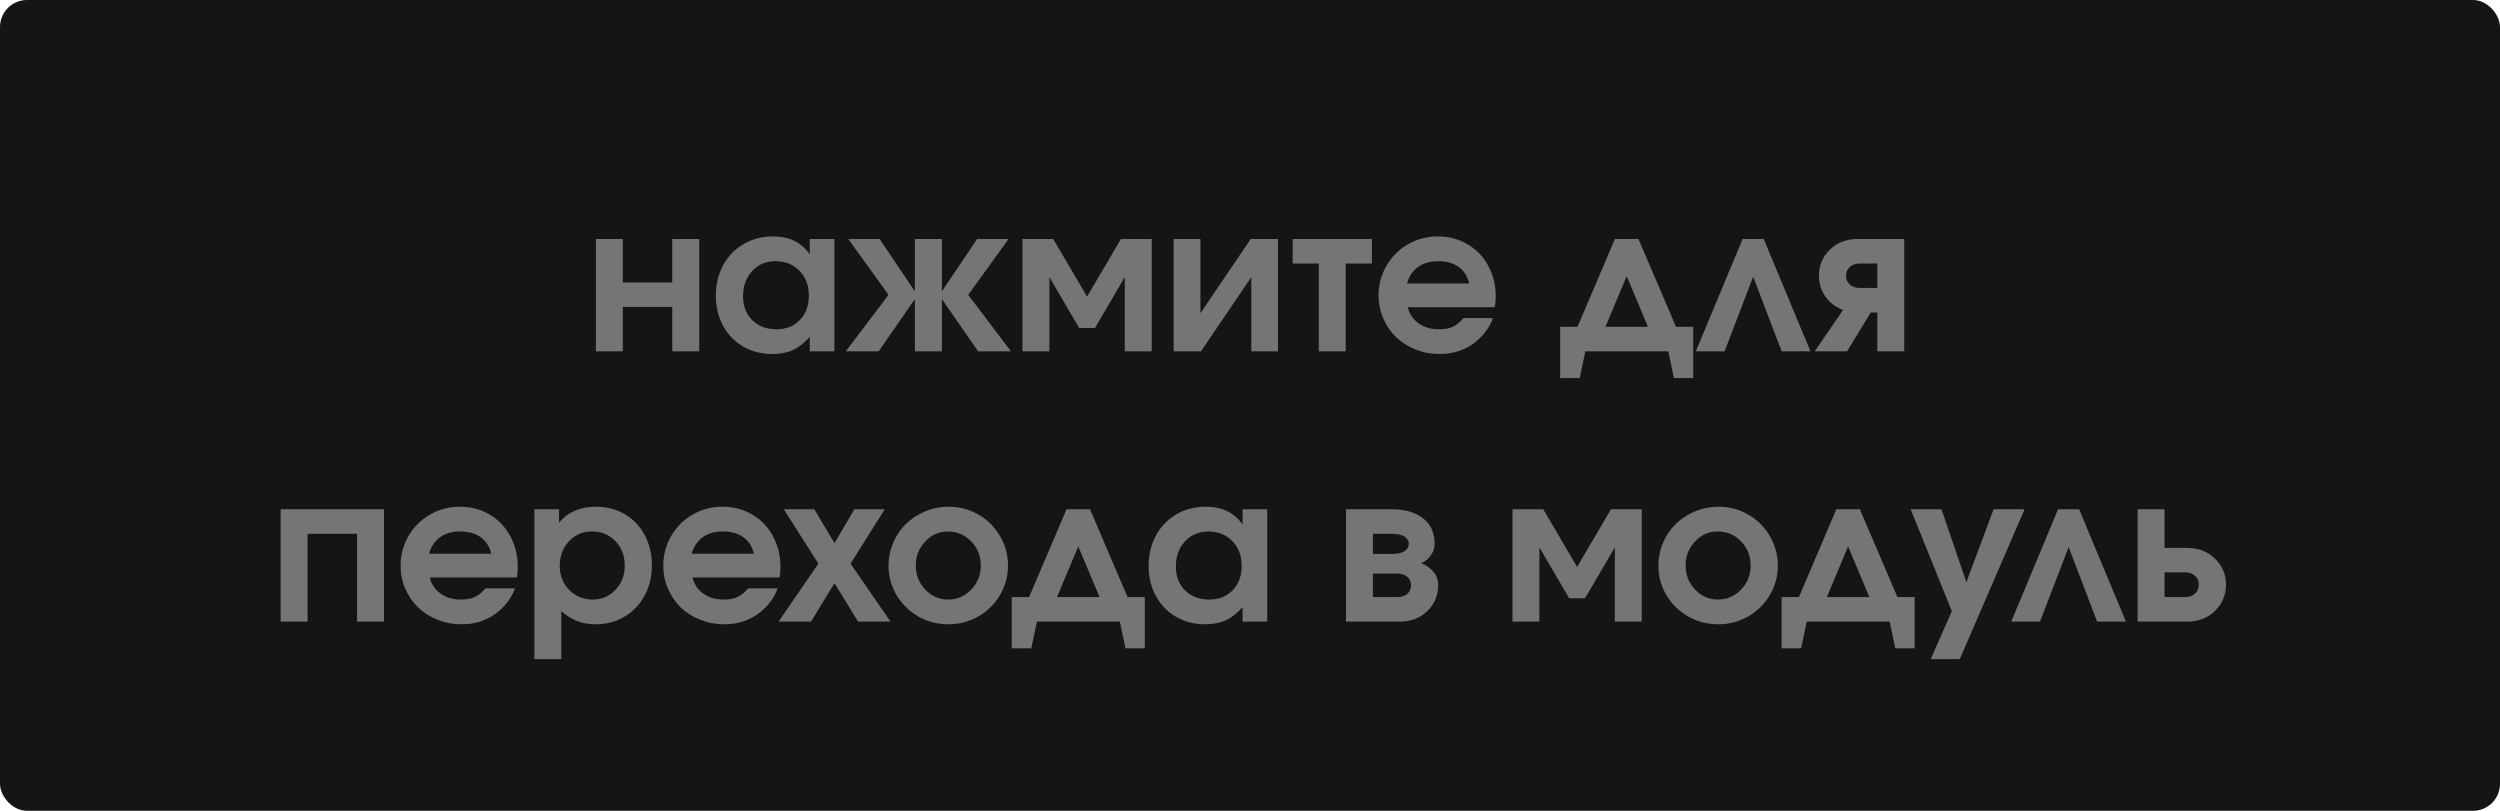 <?xml version="1.0" encoding="UTF-8"?> <svg xmlns="http://www.w3.org/2000/svg" width="185" height="60" viewBox="0 0 185 60" fill="none"> <rect width="185" height="60" rx="2" fill="#151515"></rect> <path d="M51.741 26C51.741 26 51.077 26 49.748 26C49.748 26 49.748 24.904 49.748 22.711C49.748 22.711 48.528 22.711 46.086 22.711C46.086 22.711 46.086 23.808 46.086 26C46.086 26 45.422 26 44.094 26C44.094 26 44.094 23.229 44.094 17.687C44.094 17.687 44.758 17.687 46.086 17.687C46.086 17.687 46.086 18.759 46.086 20.902C46.086 20.902 47.307 20.902 49.748 20.902C49.748 20.902 49.748 19.831 49.748 17.687C49.748 17.687 50.413 17.687 51.741 17.687C51.741 17.687 51.741 20.458 51.741 26ZM61.746 17.687C61.746 17.687 61.746 20.458 61.746 26C61.746 26 61.138 26 59.922 26C59.922 26 59.922 25.641 59.922 24.923C59.522 25.377 59.106 25.705 58.677 25.905C58.252 26.1 57.747 26.198 57.161 26.198C56.36 26.198 55.64 26.015 55 25.648C54.365 25.277 53.867 24.762 53.506 24.103C53.149 23.444 52.971 22.702 52.971 21.877C52.971 21.041 53.152 20.292 53.513 19.628C53.874 18.959 54.377 18.436 55.022 18.061C55.666 17.685 56.394 17.497 57.205 17.497C57.805 17.497 58.323 17.602 58.757 17.811C59.192 18.017 59.58 18.346 59.922 18.8V17.687H61.746ZM57.38 19.328C56.687 19.328 56.113 19.572 55.659 20.06C55.21 20.548 54.985 21.169 54.985 21.92C54.985 22.648 55.212 23.239 55.666 23.693C56.126 24.142 56.719 24.367 57.446 24.367C58.169 24.367 58.75 24.137 59.19 23.678C59.634 23.219 59.856 22.619 59.856 21.877C59.856 21.125 59.624 20.512 59.16 20.038C58.701 19.564 58.108 19.328 57.38 19.328ZM69.7 21.561C69.7 21.561 70.569 20.27 72.307 17.687C72.307 17.687 73.084 17.687 74.636 17.687C74.636 17.687 73.64 19.064 71.648 21.818C71.648 21.818 72.703 23.212 74.812 26C74.812 26 74.001 26 72.38 26C72.38 26 71.487 24.711 69.7 22.133C69.7 22.133 69.7 23.422 69.7 26C69.7 26 69.033 26 67.7 26C67.7 26 67.7 24.711 67.7 22.133C67.7 22.133 66.807 23.422 65.019 26C65.019 26 64.209 26 62.588 26C62.588 26 63.643 24.606 65.752 21.818C65.752 21.818 64.758 20.441 62.771 17.687C62.771 17.687 63.545 17.687 65.093 17.687C65.093 17.687 65.962 18.979 67.7 21.561C67.7 21.561 67.7 20.27 67.7 17.687C67.7 17.687 68.367 17.687 69.7 17.687C69.7 17.687 69.7 18.979 69.7 21.561ZM81.03 24.271C81.03 24.271 80.64 24.271 79.858 24.271C79.858 24.271 79.124 23.017 77.654 20.507C77.654 20.507 77.654 22.338 77.654 26C77.654 26 76.99 26 75.662 26C75.662 26 75.662 23.229 75.662 17.687C75.662 17.687 76.421 17.687 77.939 17.687C77.939 17.687 78.774 19.108 80.444 21.95C80.444 21.95 81.279 20.529 82.949 17.687C82.949 17.687 83.709 17.687 85.227 17.687C85.227 17.687 85.227 20.458 85.227 26C85.227 26 84.563 26 83.235 26C83.235 26 83.235 24.169 83.235 20.507C83.235 20.507 82.5 21.762 81.03 24.271ZM92.551 17.687C92.551 17.687 93.225 17.687 94.573 17.687C94.573 17.687 94.573 20.458 94.573 26C94.573 26 93.914 26 92.595 26C92.595 26 92.595 24.169 92.595 20.507C92.595 20.507 91.355 22.338 88.874 26C88.874 26 88.201 26 86.853 26C86.853 26 86.853 23.229 86.853 17.687C86.853 17.687 87.512 17.687 88.831 17.687C88.831 17.687 88.831 19.518 88.831 23.18C88.831 23.18 90.071 21.349 92.551 17.687ZM101.523 19.503C101.523 19.503 100.876 19.503 99.582 19.503C99.582 19.503 99.582 21.669 99.582 26C99.582 26 98.918 26 97.59 26C97.59 26 97.59 23.834 97.59 19.503C97.59 19.503 96.946 19.503 95.657 19.503C95.657 19.503 95.657 18.898 95.657 17.687C95.657 17.687 97.612 17.687 101.523 17.687C101.523 17.687 101.523 18.293 101.523 19.503ZM110.613 22.733C110.613 22.733 108.467 22.733 104.175 22.733C104.297 23.236 104.563 23.634 104.973 23.927C105.383 24.22 105.884 24.367 106.475 24.367C106.885 24.367 107.227 24.306 107.5 24.184C107.773 24.057 108.04 23.842 108.298 23.539H110.474C110.356 23.915 110.137 24.301 109.814 24.696C108.955 25.697 107.856 26.198 106.519 26.198C105.894 26.198 105.303 26.085 104.746 25.861C104.189 25.636 103.711 25.334 103.311 24.953C102.915 24.567 102.6 24.108 102.366 23.576C102.131 23.039 102.014 22.472 102.014 21.877C102.014 21.076 102.207 20.341 102.593 19.672C102.983 18.998 103.513 18.468 104.182 18.082C104.856 17.692 105.593 17.497 106.394 17.497C107.209 17.497 107.944 17.689 108.599 18.075C109.253 18.456 109.763 18.988 110.129 19.672C110.5 20.351 110.686 21.115 110.686 21.964C110.686 22.238 110.662 22.494 110.613 22.733ZM104.116 20.976H108.723C108.596 20.443 108.335 20.036 107.939 19.752C107.544 19.469 107.039 19.328 106.423 19.328C105.828 19.328 105.332 19.469 104.937 19.752C104.546 20.031 104.272 20.439 104.116 20.976ZM125.298 27.977C125.298 27.977 124.822 27.977 123.87 27.977C123.87 27.977 123.73 27.318 123.452 26C123.452 26 121.406 26 117.314 26C117.314 26 117.175 26.659 116.897 27.977C116.897 27.977 116.416 27.977 115.454 27.977C115.454 27.977 115.454 26.713 115.454 24.184C115.454 24.184 115.881 24.184 116.736 24.184C116.736 24.184 117.659 22.018 119.504 17.687C119.504 17.687 120.085 17.687 121.248 17.687C121.248 17.687 122.173 19.852 124.023 24.184C124.023 24.184 124.448 24.184 125.298 24.184C125.298 24.184 125.298 25.448 125.298 27.977ZM121.951 24.184C121.951 24.184 121.426 22.934 120.376 20.434C120.376 20.434 119.851 21.684 118.801 24.184C118.801 24.184 119.851 24.184 121.951 24.184ZM133.977 26C133.977 26 133.267 26 131.846 26C131.846 26 131.143 24.159 129.736 20.477C129.736 20.477 129.031 22.318 127.62 26C127.62 26 126.909 26 125.488 26C125.488 26 126.643 23.229 128.953 17.687C128.953 17.687 129.473 17.687 130.513 17.687C130.513 17.687 131.667 20.458 133.977 26ZM138.921 21.305C138.921 21.305 138.921 20.705 138.921 19.503C138.921 19.503 138.484 19.503 137.61 19.503C137.312 19.503 137.07 19.589 136.885 19.76C136.699 19.926 136.606 20.141 136.606 20.404C136.606 20.668 136.699 20.885 136.885 21.056C137.07 21.222 137.312 21.305 137.61 21.305H138.921ZM136.387 22.939C135.84 22.738 135.405 22.409 135.083 21.95C134.761 21.486 134.6 20.971 134.6 20.404C134.6 19.648 134.868 19.005 135.405 18.478C135.942 17.951 136.633 17.687 137.478 17.687H140.913V26C140.913 26 140.249 26 138.921 26C138.921 26 138.921 25.041 138.921 23.122C138.921 23.122 138.76 23.122 138.438 23.122C138.438 23.122 137.852 24.081 136.68 26C136.68 26 135.881 26 134.285 26C134.285 26 134.985 24.98 136.387 22.939ZM28.413 46C28.413 46 27.749 46 26.421 46C26.421 46 26.421 43.834 26.421 39.503C26.421 39.503 25.2 39.503 22.759 39.503C22.759 39.503 22.759 41.669 22.759 46C22.759 46 22.095 46 20.767 46C20.767 46 20.767 43.229 20.767 37.687H28.413C28.413 37.687 28.413 40.458 28.413 46ZM38.242 42.733C38.242 42.733 36.096 42.733 31.804 42.733C31.926 43.236 32.192 43.634 32.602 43.927C33.013 44.22 33.513 44.367 34.104 44.367C34.514 44.367 34.856 44.306 35.129 44.184C35.403 44.057 35.669 43.842 35.928 43.539H38.103C37.986 43.915 37.766 44.301 37.444 44.696C36.584 45.697 35.486 46.198 34.148 46.198C33.523 46.198 32.932 46.085 32.376 45.861C31.819 45.636 31.34 45.334 30.94 44.953C30.544 44.567 30.23 44.108 29.995 43.576C29.761 43.039 29.644 42.472 29.644 41.877C29.644 41.076 29.836 40.341 30.222 39.672C30.613 38.998 31.143 38.468 31.811 38.083C32.485 37.692 33.223 37.497 34.023 37.497C34.839 37.497 35.574 37.69 36.228 38.075C36.882 38.456 37.393 38.988 37.759 39.672C38.13 40.351 38.315 41.115 38.315 41.964C38.315 42.238 38.291 42.494 38.242 42.733ZM31.746 40.976H36.352C36.226 40.443 35.964 40.036 35.569 39.752C35.173 39.469 34.668 39.328 34.053 39.328C33.457 39.328 32.961 39.469 32.566 39.752C32.175 40.031 31.902 40.438 31.746 40.976ZM39.546 48.776C39.546 48.776 39.546 45.08 39.546 37.687C39.546 37.687 40.154 37.687 41.37 37.687C41.37 37.687 41.37 38.014 41.37 38.669C42.029 37.887 42.94 37.497 44.102 37.497C44.893 37.497 45.603 37.682 46.233 38.053C46.863 38.419 47.353 38.932 47.705 39.591C48.062 40.251 48.24 40.993 48.24 41.818C48.24 42.648 48.062 43.398 47.705 44.066C47.349 44.73 46.853 45.253 46.218 45.634C45.588 46.01 44.878 46.198 44.087 46.198C43.579 46.198 43.123 46.12 42.717 45.963C42.312 45.807 41.919 45.56 41.538 45.224V48.776H39.546ZM43.801 39.328C43.127 39.328 42.561 39.572 42.102 40.06C41.648 40.544 41.421 41.149 41.421 41.877C41.421 42.584 41.655 43.178 42.124 43.656C42.593 44.13 43.171 44.367 43.86 44.367C44.529 44.367 45.09 44.127 45.544 43.649C46.003 43.166 46.233 42.57 46.233 41.862C46.233 41.129 46.003 40.524 45.544 40.045C45.085 39.567 44.504 39.328 43.801 39.328ZM57.681 42.733C57.681 42.733 55.535 42.733 51.243 42.733C51.365 43.236 51.631 43.634 52.041 43.927C52.451 44.22 52.952 44.367 53.542 44.367C53.953 44.367 54.294 44.306 54.568 44.184C54.841 44.057 55.107 43.842 55.366 43.539H57.541C57.424 43.915 57.205 44.301 56.882 44.696C56.023 45.697 54.924 46.198 53.586 46.198C52.961 46.198 52.371 46.085 51.814 45.861C51.257 45.636 50.779 45.334 50.378 44.953C49.983 44.567 49.668 44.108 49.434 43.576C49.199 43.039 49.082 42.472 49.082 41.877C49.082 41.076 49.275 40.341 49.661 39.672C50.051 38.998 50.581 38.468 51.25 38.083C51.924 37.692 52.661 37.497 53.462 37.497C54.277 37.497 55.012 37.69 55.666 38.075C56.321 38.456 56.831 38.988 57.197 39.672C57.568 40.351 57.754 41.115 57.754 41.964C57.754 42.238 57.73 42.494 57.681 42.733ZM51.184 40.976H55.791C55.664 40.443 55.403 40.036 55.007 39.752C54.612 39.469 54.106 39.328 53.491 39.328C52.895 39.328 52.4 39.469 52.004 39.752C51.614 40.031 51.34 40.438 51.184 40.976ZM57.615 46C57.615 46 58.596 44.569 60.559 41.708C60.559 41.708 59.707 40.368 58.003 37.687C58.003 37.687 58.755 37.687 60.259 37.687C60.259 37.687 60.757 38.522 61.753 40.192C61.753 40.192 62.244 39.357 63.225 37.687C63.225 37.687 63.975 37.687 65.474 37.687C65.474 37.687 64.629 39.027 62.94 41.708C62.94 41.708 63.926 43.139 65.898 46C65.898 46 65.098 46 63.496 46C63.496 46 62.915 45.05 61.753 43.151C61.753 43.151 61.174 44.101 60.017 46C60.017 46 59.216 46 57.615 46ZM70.212 37.497C71.003 37.497 71.736 37.692 72.41 38.083C73.084 38.473 73.616 39.005 74.006 39.679C74.397 40.348 74.592 41.076 74.592 41.862C74.592 42.643 74.394 43.368 73.999 44.037C73.608 44.701 73.074 45.228 72.395 45.619C71.716 46.005 70.979 46.198 70.183 46.198C69.382 46.198 68.64 46.005 67.957 45.619C67.278 45.228 66.741 44.701 66.345 44.037C65.95 43.368 65.752 42.643 65.752 41.862C65.752 41.266 65.867 40.7 66.096 40.163C66.331 39.621 66.645 39.157 67.041 38.771C67.441 38.38 67.918 38.07 68.469 37.841C69.021 37.611 69.602 37.497 70.212 37.497ZM70.132 39.328C69.487 39.328 68.931 39.577 68.462 40.075C67.998 40.568 67.766 41.159 67.766 41.847C67.766 42.541 68.001 43.134 68.469 43.627C68.938 44.12 69.502 44.367 70.161 44.367C70.825 44.367 71.394 44.123 71.868 43.634C72.341 43.141 72.578 42.55 72.578 41.862C72.578 41.149 72.341 40.548 71.868 40.06C71.394 39.572 70.815 39.328 70.132 39.328ZM84.714 47.977C84.714 47.977 84.238 47.977 83.286 47.977C83.286 47.977 83.147 47.318 82.869 46C82.869 46 80.823 46 76.731 46C76.731 46 76.592 46.659 76.314 47.977C76.314 47.977 75.832 47.977 74.871 47.977C74.871 47.977 74.871 46.713 74.871 44.184C74.871 44.184 75.298 44.184 76.152 44.184C76.152 44.184 77.075 42.018 78.921 37.687C78.921 37.687 79.502 37.687 80.664 37.687C80.664 37.687 81.589 39.852 83.44 44.184C83.44 44.184 83.865 44.184 84.714 44.184C84.714 44.184 84.714 45.448 84.714 47.977ZM81.367 44.184C81.367 44.184 80.842 42.934 79.793 40.434C79.793 40.434 79.268 41.684 78.218 44.184C78.218 44.184 79.268 44.184 81.367 44.184ZM93.774 37.687C93.774 37.687 93.774 40.458 93.774 46C93.774 46 93.166 46 91.951 46C91.951 46 91.951 45.641 91.951 44.923C91.55 45.377 91.135 45.705 90.706 45.905C90.281 46.1 89.775 46.198 89.189 46.198C88.389 46.198 87.668 46.015 87.029 45.648C86.394 45.277 85.896 44.762 85.535 44.103C85.178 43.444 85 42.702 85 41.877C85 41.041 85.181 40.292 85.542 39.628C85.903 38.959 86.406 38.437 87.051 38.06C87.695 37.685 88.423 37.497 89.233 37.497C89.834 37.497 90.352 37.602 90.786 37.812C91.221 38.017 91.609 38.346 91.951 38.8V37.687H93.774ZM89.409 39.328C88.716 39.328 88.142 39.572 87.688 40.06C87.239 40.548 87.014 41.169 87.014 41.92C87.014 42.648 87.241 43.239 87.695 43.693C88.154 44.142 88.748 44.367 89.475 44.367C90.198 44.367 90.779 44.137 91.218 43.678C91.663 43.219 91.885 42.619 91.885 41.877C91.885 41.124 91.653 40.512 91.189 40.038C90.73 39.565 90.137 39.328 89.409 39.328ZM101.597 39.503C101.597 39.503 101.597 39.999 101.597 40.99C101.597 40.99 102.065 40.99 103.003 40.99C103.413 40.99 103.723 40.924 103.933 40.792C104.143 40.656 104.248 40.473 104.248 40.243C104.248 40.014 104.141 39.833 103.926 39.701C103.716 39.569 103.408 39.503 103.003 39.503H101.597ZM101.597 42.448C101.597 42.448 101.597 43.026 101.597 44.184C101.597 44.184 102.202 44.184 103.413 44.184C103.716 44.184 103.958 44.105 104.138 43.949C104.324 43.788 104.417 43.576 104.417 43.312C104.417 43.048 104.324 42.838 104.138 42.682C103.958 42.526 103.716 42.448 103.413 42.448H101.597ZM105.178 41.679C105.525 41.81 105.818 42.016 106.057 42.294C106.301 42.567 106.423 42.907 106.423 43.312C106.423 44.064 106.155 44.701 105.618 45.224C105.081 45.741 104.39 46 103.545 46H99.605V37.687C99.605 37.687 100.745 37.687 103.025 37.687C103.967 37.687 104.724 37.907 105.295 38.346C105.872 38.786 106.16 39.418 106.16 40.243C106.16 40.56 106.062 40.851 105.867 41.115C105.676 41.378 105.447 41.566 105.178 41.679ZM117.292 44.272C117.292 44.272 116.902 44.272 116.121 44.272C116.121 44.272 115.386 43.017 113.916 40.507C113.916 40.507 113.916 42.338 113.916 46C113.916 46 113.252 46 111.924 46C111.924 46 111.924 43.229 111.924 37.687C111.924 37.687 112.683 37.687 114.202 37.687C114.202 37.687 115.037 39.108 116.707 41.95C116.707 41.95 117.542 40.529 119.211 37.687C119.211 37.687 119.971 37.687 121.489 37.687C121.489 37.687 121.489 40.458 121.489 46C121.489 46 120.825 46 119.497 46C119.497 46 119.497 44.169 119.497 40.507C119.497 40.507 118.762 41.762 117.292 44.272ZM127.18 37.497C127.971 37.497 128.704 37.692 129.377 38.083C130.051 38.473 130.583 39.005 130.974 39.679C131.365 40.348 131.56 41.076 131.56 41.862C131.56 42.643 131.362 43.368 130.967 44.037C130.576 44.701 130.042 45.228 129.363 45.619C128.684 46.005 127.947 46.198 127.151 46.198C126.35 46.198 125.608 46.005 124.924 45.619C124.246 45.228 123.708 44.701 123.313 44.037C122.917 43.368 122.72 42.643 122.72 41.862C122.72 41.266 122.834 40.7 123.064 40.163C123.298 39.621 123.613 39.157 124.009 38.771C124.409 38.38 124.885 38.07 125.437 37.841C125.989 37.611 126.57 37.497 127.18 37.497ZM127.1 39.328C126.455 39.328 125.898 39.577 125.43 40.075C124.966 40.568 124.734 41.159 124.734 41.847C124.734 42.541 124.968 43.134 125.437 43.627C125.906 44.12 126.47 44.367 127.129 44.367C127.793 44.367 128.362 44.123 128.835 43.634C129.309 43.141 129.546 42.55 129.546 41.862C129.546 41.149 129.309 40.548 128.835 40.06C128.362 39.572 127.783 39.328 127.1 39.328ZM141.682 47.977C141.682 47.977 141.206 47.977 140.254 47.977C140.254 47.977 140.115 47.318 139.836 46C139.836 46 137.791 46 133.699 46C133.699 46 133.56 46.659 133.281 47.977C133.281 47.977 132.8 47.977 131.838 47.977C131.838 47.977 131.838 46.713 131.838 44.184C131.838 44.184 132.266 44.184 133.12 44.184C133.12 44.184 134.043 42.018 135.889 37.687C135.889 37.687 136.47 37.687 137.632 37.687C137.632 37.687 138.557 39.852 140.408 44.184C140.408 44.184 140.833 44.184 141.682 44.184C141.682 44.184 141.682 45.448 141.682 47.977ZM138.335 44.184C138.335 44.184 137.81 42.934 136.76 40.434C136.76 40.434 136.235 41.684 135.186 44.184C135.186 44.184 136.235 44.184 138.335 44.184ZM142.876 48.776C142.876 48.776 143.396 47.592 144.436 45.224C144.436 45.224 143.42 42.711 141.389 37.687C141.389 37.687 142.148 37.687 143.667 37.687C143.667 37.687 144.282 39.484 145.513 43.078C145.513 43.078 146.184 41.281 147.527 37.687C147.527 37.687 148.291 37.687 149.819 37.687C149.819 37.687 148.22 41.383 145.022 48.776C145.022 48.776 144.307 48.776 142.876 48.776ZM157.319 46C157.319 46 156.609 46 155.188 46C155.188 46 154.485 44.159 153.079 40.477C153.079 40.477 152.373 42.318 150.962 46C150.962 46 150.251 46 148.831 46C148.831 46 149.985 43.229 152.295 37.687C152.295 37.687 152.815 37.687 153.855 37.687C153.855 37.687 155.01 40.458 157.319 46ZM160.176 42.352C160.176 42.352 160.176 42.963 160.176 44.184C160.176 44.184 160.686 44.184 161.707 44.184C162.004 44.184 162.246 44.098 162.432 43.927C162.617 43.756 162.71 43.537 162.71 43.268C162.71 42.999 162.617 42.78 162.432 42.609C162.246 42.438 162.004 42.352 161.707 42.352H160.176ZM161.838 40.544C162.683 40.544 163.374 40.81 163.911 41.342C164.453 41.869 164.724 42.511 164.724 43.268C164.724 44.025 164.453 44.669 163.911 45.202C163.374 45.734 162.683 46 161.838 46H158.184C158.184 46 158.184 43.229 158.184 37.687C158.184 37.687 158.848 37.687 160.176 37.687C160.176 37.687 160.176 38.639 160.176 40.544C160.176 40.544 160.73 40.544 161.838 40.544Z" fill="#757575"></path> </svg> 
